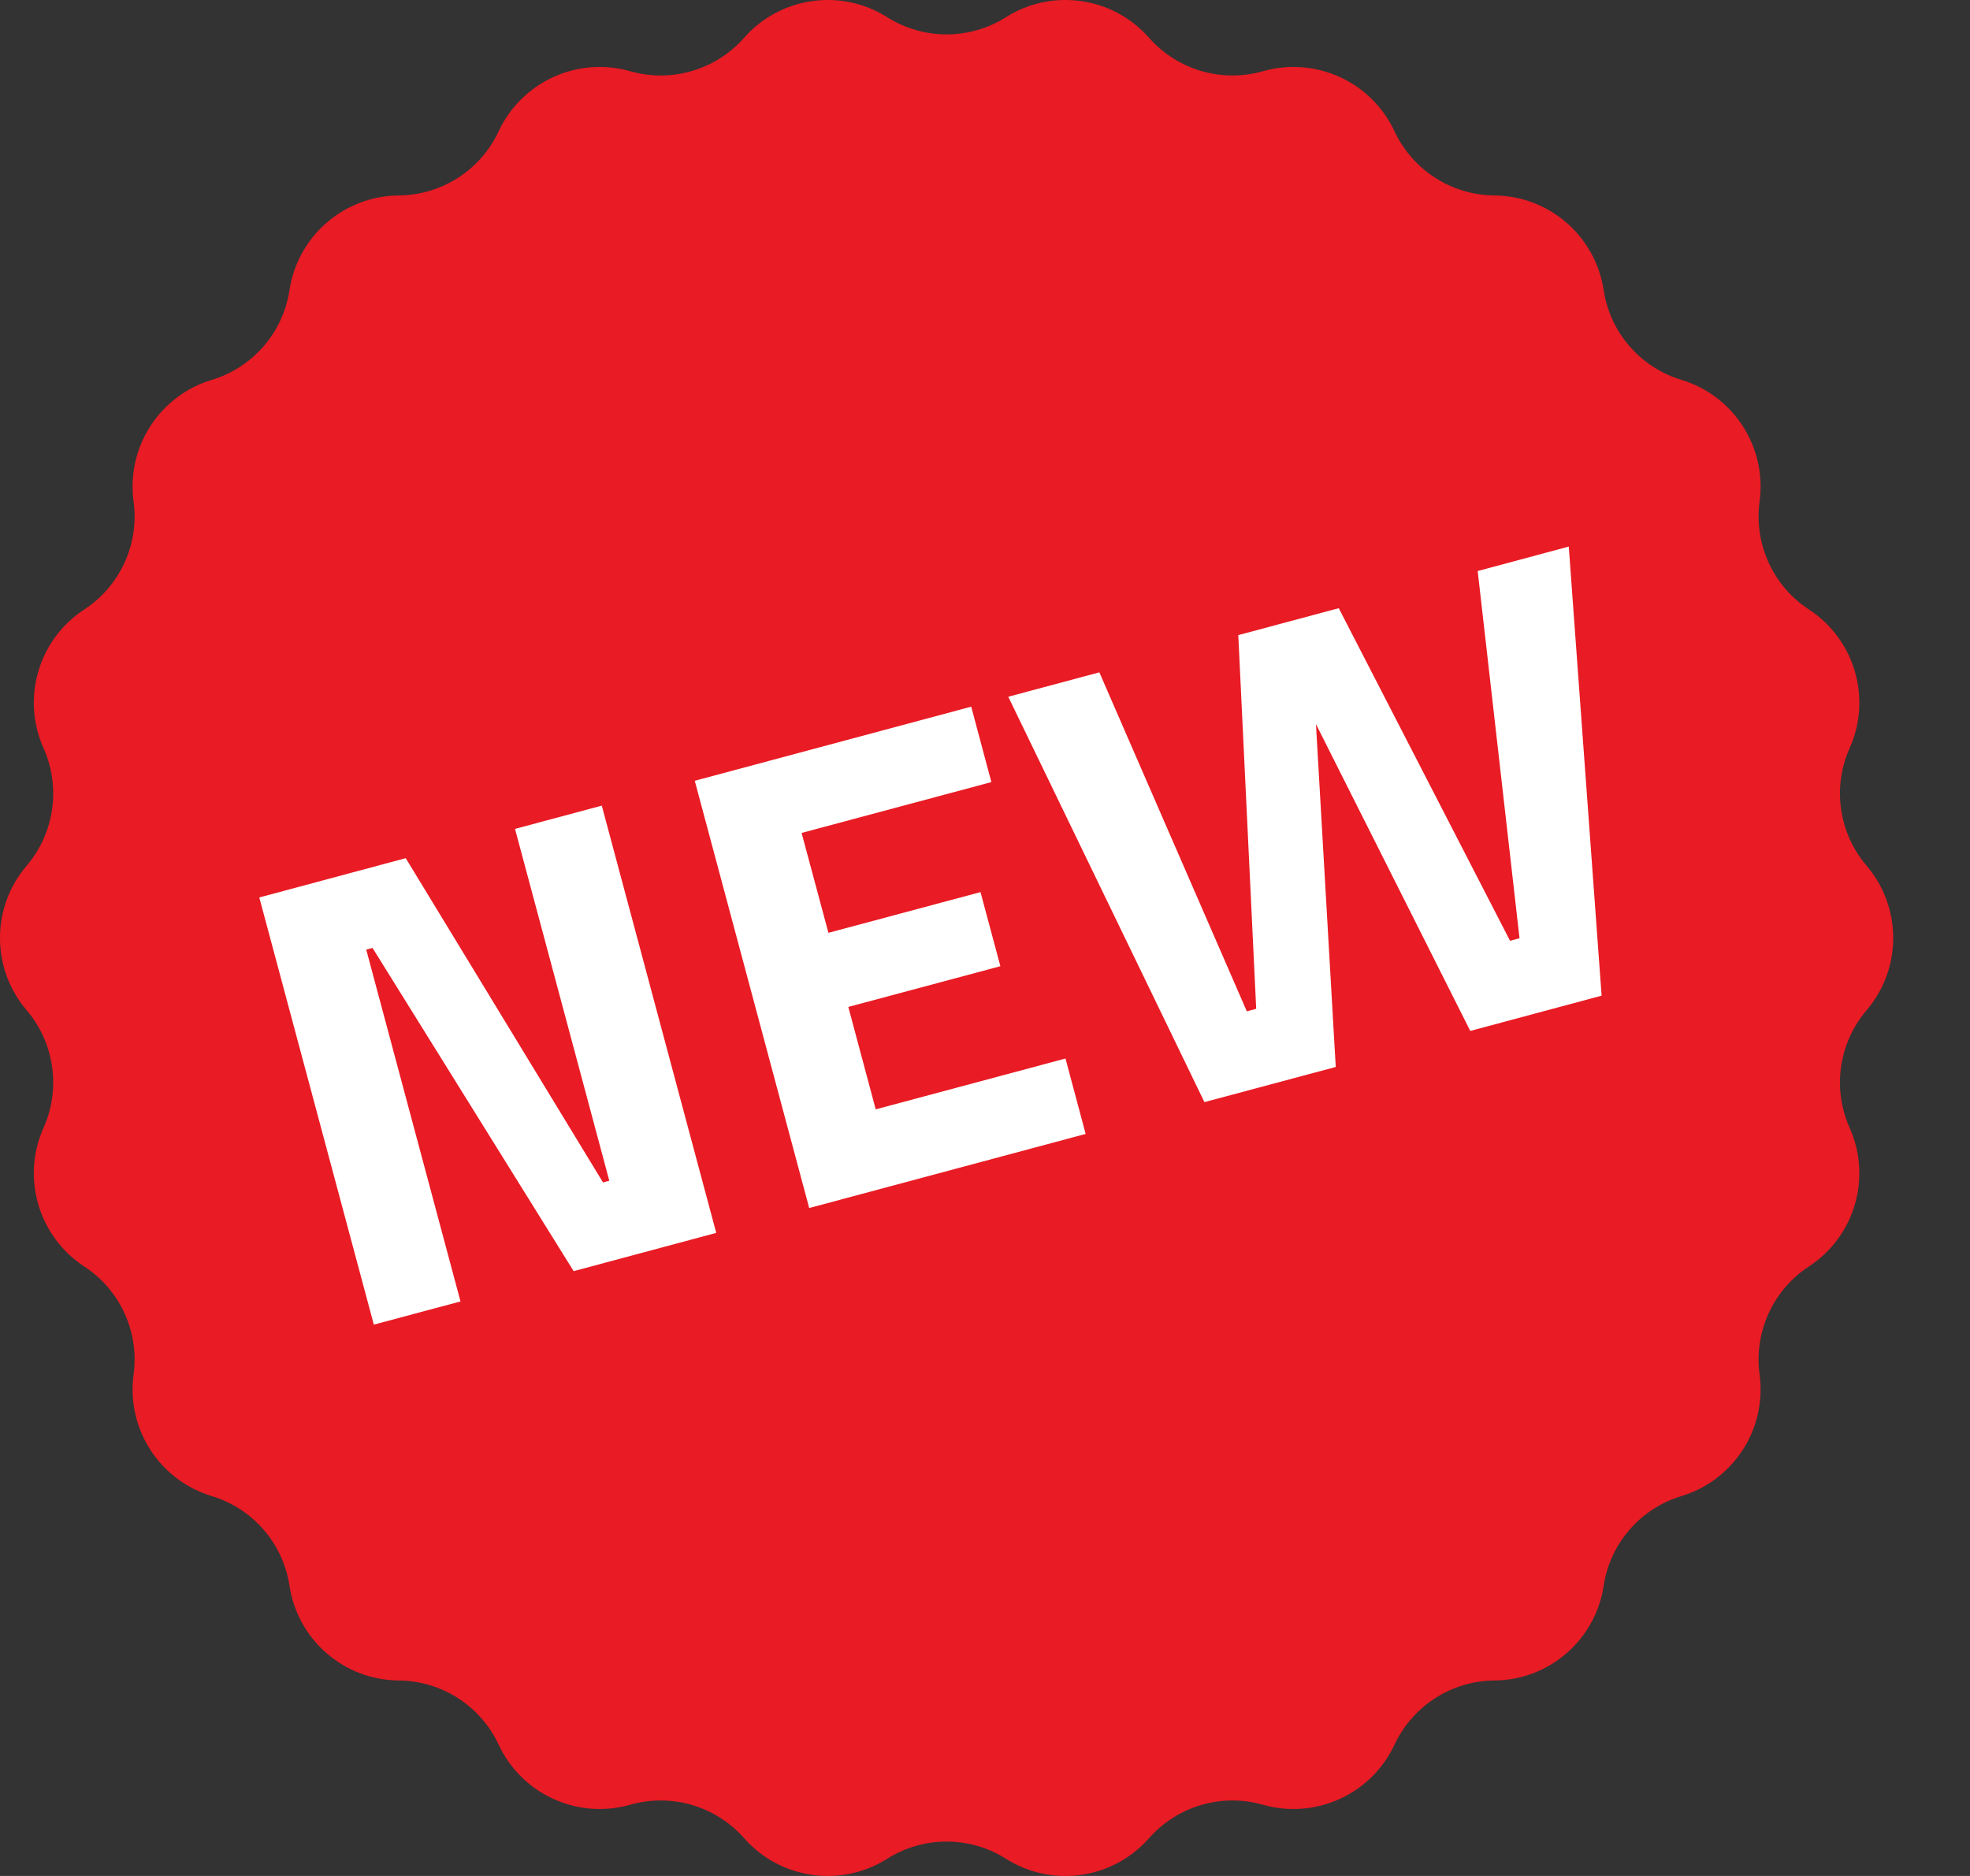 <svg width="21" height="20" viewBox="0 0 21 20" fill="none" xmlns="http://www.w3.org/2000/svg">
<rect x="0" y="0" width="21" height="20" fill="#333333" stroke="none"/>
<path d="M10.724 0.183C11.217 -0.128 11.863 -0.035 12.248 0.402C12.551 0.746 13.024 0.885 13.464 0.759C14.025 0.6 14.618 0.871 14.865 1.399C15.059 1.814 15.473 2.08 15.931 2.084C16.514 2.089 17.007 2.516 17.095 3.093C17.163 3.545 17.486 3.918 17.924 4.05C18.482 4.219 18.835 4.768 18.757 5.346C18.696 5.799 18.9 6.248 19.283 6.498C19.771 6.817 19.955 7.444 19.717 7.976C19.53 8.394 19.601 8.882 19.898 9.23C20.276 9.674 20.276 10.326 19.898 10.77C19.601 11.118 19.53 11.606 19.717 12.024C19.955 12.556 19.771 13.182 19.283 13.502C18.9 13.752 18.696 14.201 18.757 14.654C18.835 15.232 18.482 15.781 17.924 15.95C17.486 16.082 17.163 16.455 17.095 16.907C17.007 17.484 16.514 17.911 15.931 17.916C15.473 17.92 15.059 18.186 14.865 18.601C14.618 19.129 14.025 19.4 13.464 19.241C13.024 19.115 12.551 19.254 12.248 19.598C11.863 20.035 11.217 20.128 10.724 19.817C10.337 19.572 9.844 19.572 9.457 19.817C8.964 20.128 8.318 20.035 7.933 19.598C7.63 19.254 7.157 19.115 6.717 19.241C6.156 19.4 5.563 19.129 5.316 18.601C5.123 18.186 4.708 17.92 4.25 17.916C3.667 17.911 3.174 17.484 3.086 16.907C3.018 16.455 2.695 16.082 2.257 15.95C1.699 15.781 1.346 15.232 1.424 14.654C1.486 14.201 1.281 13.752 0.898 13.502C0.41 13.182 0.226 12.556 0.464 12.024C0.651 11.606 0.58 11.118 0.284 10.77C-0.095 10.326 -0.095 9.674 0.284 9.23C0.58 8.882 0.651 8.394 0.464 7.976C0.226 7.444 0.41 6.817 0.898 6.498C1.281 6.248 1.486 5.799 1.424 5.346C1.346 4.768 1.699 4.219 2.257 4.05C2.695 3.918 3.018 3.545 3.086 3.093C3.174 2.516 3.667 2.089 4.25 2.084C4.708 2.08 5.123 1.814 5.316 1.399C5.563 0.871 6.156 0.6 6.717 0.759C7.157 0.885 7.63 0.746 7.933 0.402C8.318 -0.035 8.964 -0.128 9.457 0.183C9.844 0.428 10.337 0.428 10.724 0.183Z" fill="#E91B24"/>
<path d="M6.415 8.589L7.635 13.144L6.115 13.552L3.971 10.106L3.904 10.124L4.909 13.875L3.985 14.122L2.764 9.568L4.325 9.149L6.428 12.606L6.495 12.588L5.49 8.837L6.415 8.589Z" fill="white"/>
<path d="M8.545 8.88L8.831 9.945L10.452 9.511L10.664 10.301L9.043 10.735L9.335 11.827L11.358 11.285L11.573 12.089L8.626 12.879L7.406 8.324L10.353 7.534L10.568 8.338L8.545 8.88Z" fill="white"/>
<path d="M10.748 7.428L11.719 7.168L13.291 10.782L13.391 10.755L13.2 6.771L14.271 6.484L16.097 10.03L16.198 10.003L15.752 6.088L16.723 5.827L17.073 10.615L15.673 10.991L14.028 7.72L14.239 11.375L12.839 11.75L10.748 7.428Z" fill="white"/>
</svg>
